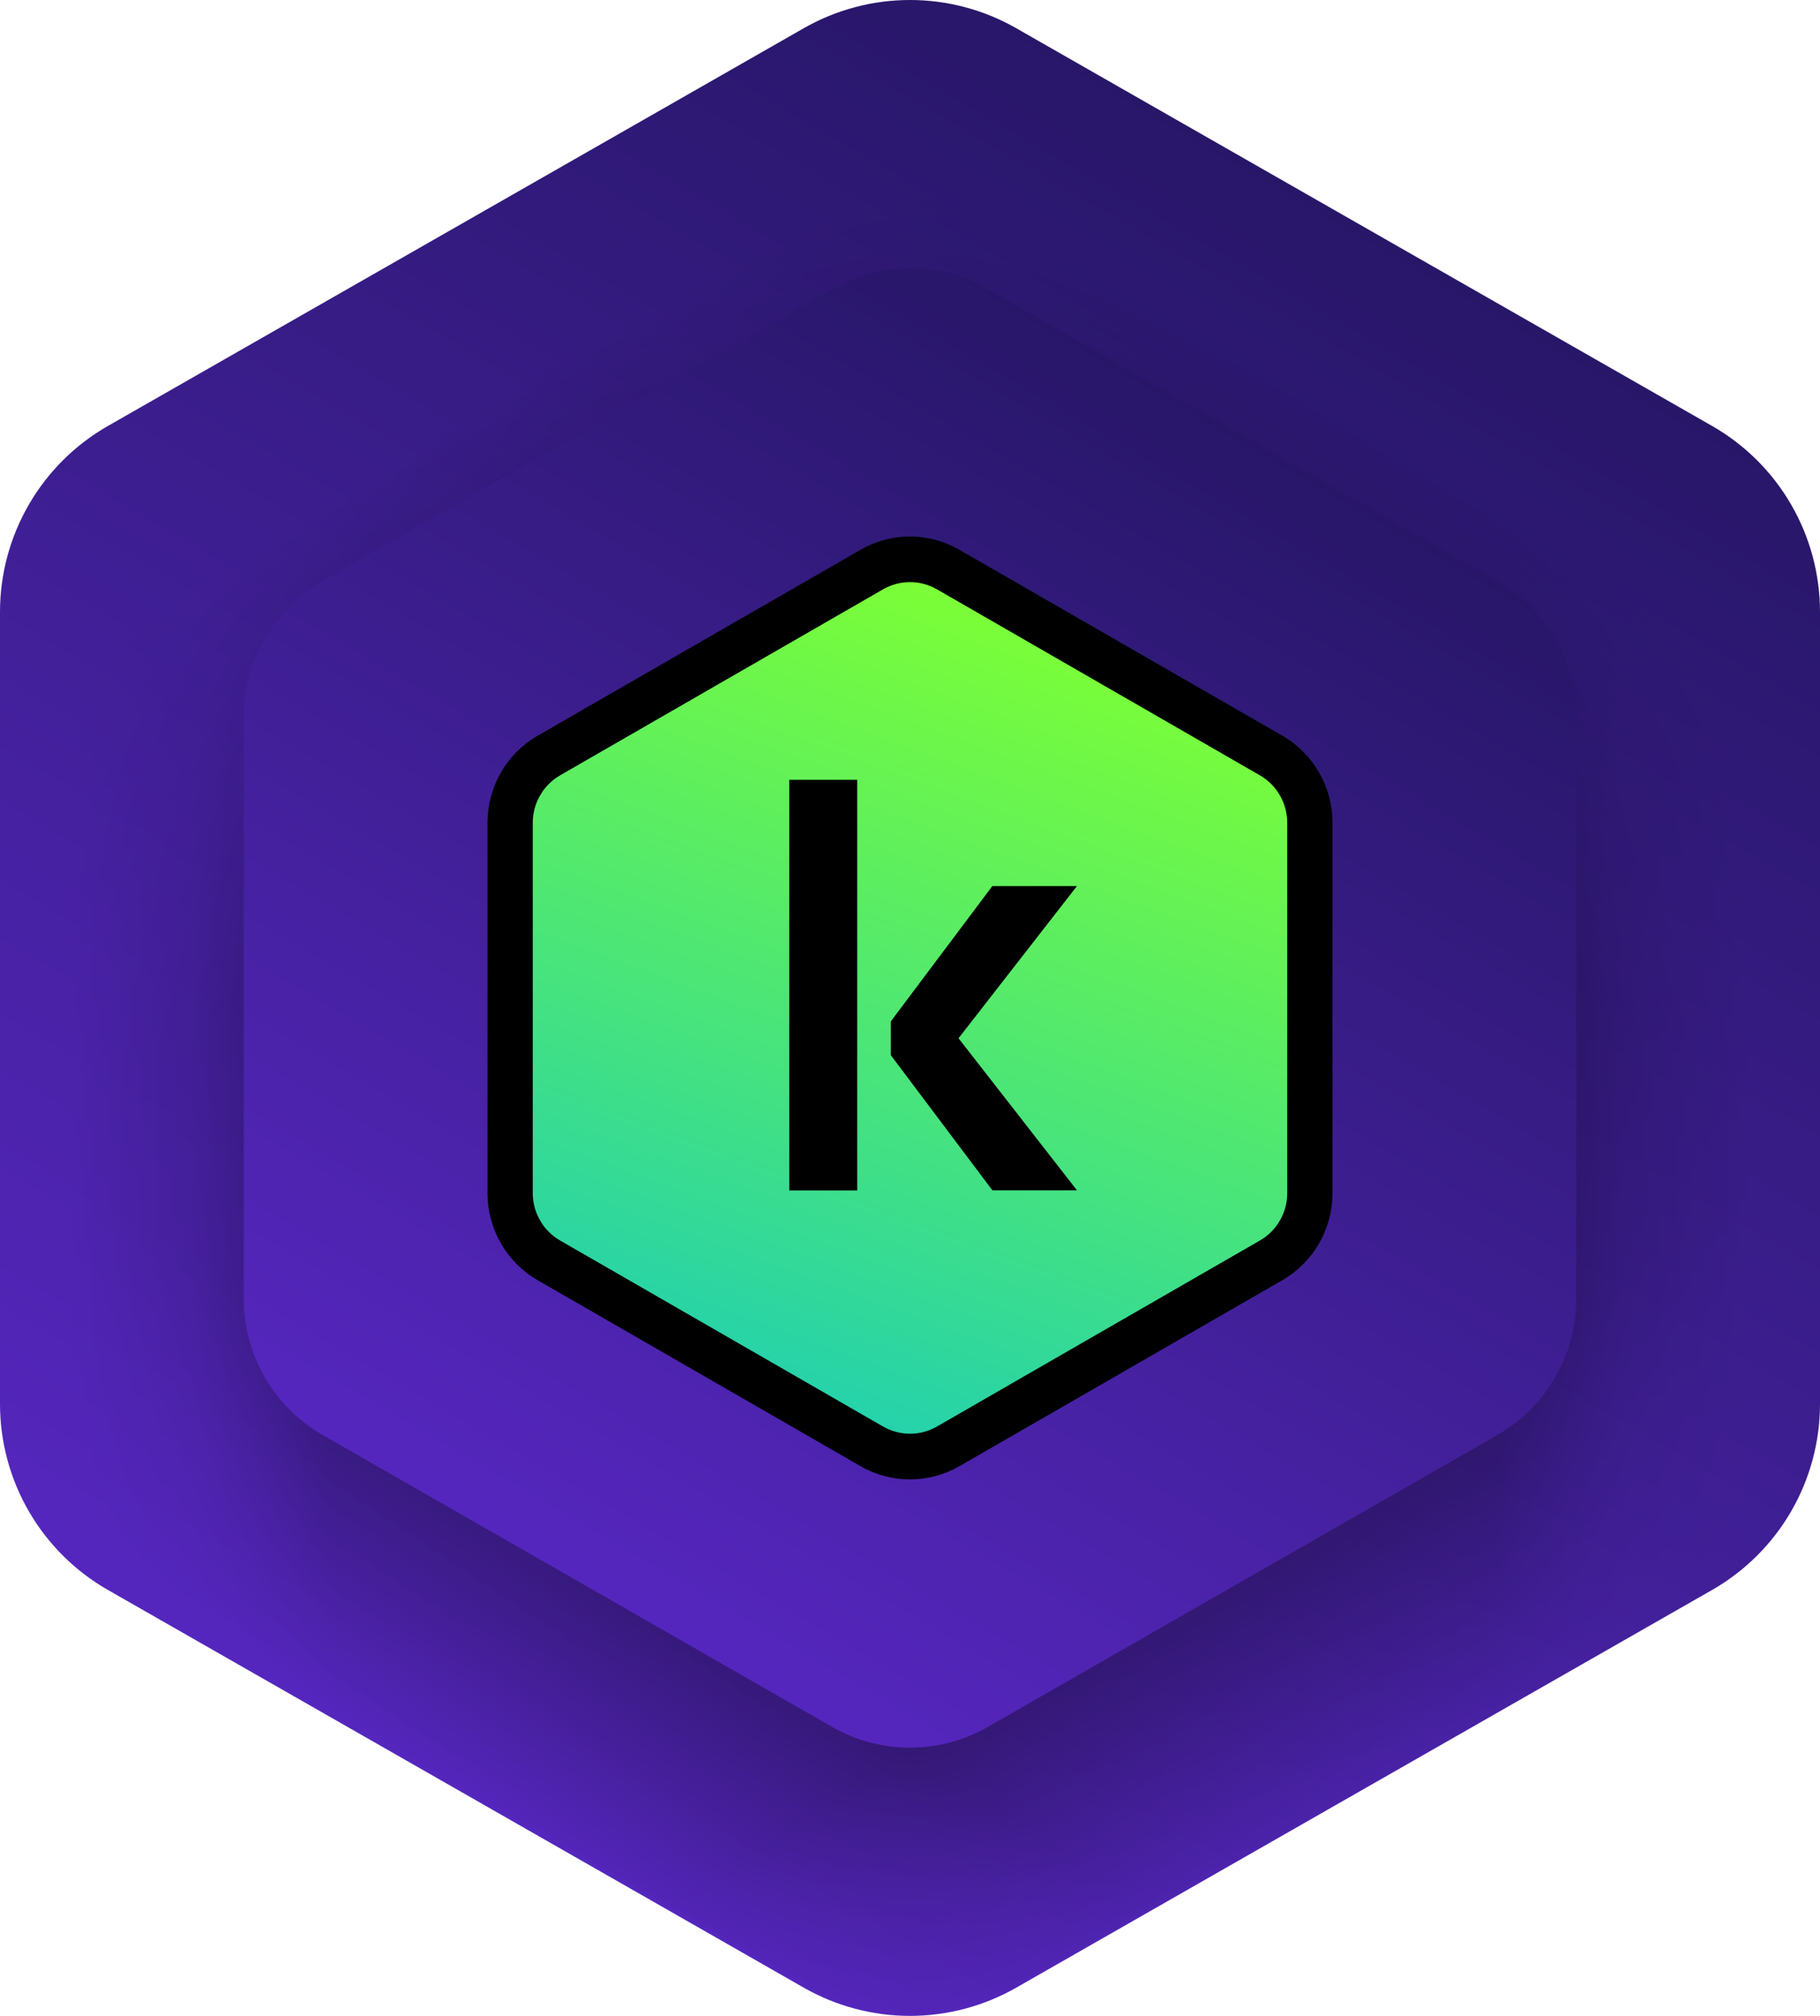 <svg width="336" height="372" viewBox="0 0 336 372" fill="none" xmlns="http://www.w3.org/2000/svg">
<g clip-path="url(#clip0_12_3823)">
<path d="M5.70773e-06 112.947V259.052C-0.004 266.026 1.838 272.878 5.337 278.91C8.837 284.943 13.87 289.943 19.926 293.402L148.38 366.788C154.355 370.202 161.118 371.999 168 371.999C174.882 371.999 181.645 370.202 187.62 366.788L316.08 293.402C322.134 289.941 327.165 284.941 330.663 278.908C334.162 272.876 336.003 266.026 336 259.052V112.947C336.001 105.974 334.159 99.126 330.661 93.094C327.163 87.063 322.132 82.064 316.08 78.603L187.62 5.211C181.645 1.796 174.882 0 168 0C161.118 0 154.355 1.796 148.38 5.211L19.926 78.603C13.871 82.062 8.839 87.061 5.339 93.092C1.84 99.124 -0.002 105.974 5.70773e-06 112.947" fill="url(#paint0_linear_12_3823)"/>
<mask id="mask0_12_3823" style="mask-type:alpha" maskUnits="userSpaceOnUse" x="0" y="0" width="336" height="372">
<path d="M336 259.053L336 112.948C336.004 105.973 334.162 99.122 330.663 93.089C327.163 87.056 322.13 82.057 316.074 78.598L187.62 5.212C181.645 1.797 174.882 0.001 168 0.001C161.118 0.001 154.355 1.797 148.38 5.212L19.92 78.598C13.866 82.059 8.835 87.059 5.337 93.091C1.838 99.124 -0.003 105.974 0 112.948L0 259.053C-0.001 266.025 1.841 272.874 5.339 278.905C8.837 284.937 13.868 289.936 19.92 293.397L148.38 366.788C154.355 370.203 161.118 372 168 372C174.882 372 181.645 370.203 187.62 366.788L316.074 293.397C322.129 289.938 327.161 284.939 330.661 278.907C334.16 272.876 336.002 266.026 336 259.053" fill="url(#paint1_linear_12_3823)"/>
</mask>
<g mask="url(#mask0_12_3823)">
<mask id="mask1_12_3823" style="mask-type:alpha" maskUnits="userSpaceOnUse" x="0" y="0" width="336" height="372">
<path d="M0 259.053L0 112.947C-0.004 105.973 1.838 99.122 5.337 93.089C8.837 87.056 13.87 82.057 19.926 78.598L148.38 5.212C154.355 1.797 161.118 0.001 168 0.001C174.882 0.001 181.645 1.797 187.62 5.212L316.08 78.598C322.134 82.058 327.165 87.059 330.664 93.091C334.162 99.124 336.003 105.974 336 112.948L336 259.053C336.001 266.025 334.159 272.874 330.661 278.905C327.163 284.937 322.133 289.936 316.08 293.397L187.62 366.788C181.645 370.203 174.882 372 168 372C161.118 372 154.355 370.203 148.38 366.788L19.926 293.397C13.871 289.938 8.839 284.939 5.34 278.907C1.84 272.876 -0.002 266.026 0 259.053" fill="url(#paint2_linear_12_3823)"/>
</mask>
<g mask="url(#mask1_12_3823)">
<mask id="mask2_12_3823" style="mask-type:alpha" maskUnits="userSpaceOnUse" x="0" y="0" width="337" height="372">
<path d="M336 112.947L336 259.053C336.004 266.027 334.163 272.878 330.663 278.911C327.163 284.944 322.13 289.943 316.074 293.402L187.62 366.788C181.645 370.203 174.883 371.999 168 371.999C161.118 371.999 154.356 370.203 148.38 366.788L19.921 293.402C13.867 289.942 8.835 284.941 5.337 278.909C1.838 272.876 -0.002 266.026 0.001 259.053L0.001 112.947C-0.001 105.975 1.841 99.126 5.339 93.095C8.837 87.064 13.868 82.064 19.921 78.603L148.38 5.212C154.355 1.797 161.118 0.001 168 0.001C174.882 0.001 181.645 1.797 187.62 5.212L316.074 78.603C322.129 82.062 327.161 87.061 330.661 93.093C334.16 99.124 336.002 105.974 336 112.947" fill="url(#paint3_linear_12_3823)"/>
</mask>
<g mask="url(#mask2_12_3823)">
<mask id="mask3_12_3823" style="mask-type:alpha" maskUnits="userSpaceOnUse" x="0" y="0" width="336" height="372">
<path d="M0 112.947L0 259.052C-0.003 266.027 1.838 272.878 5.338 278.911C8.837 284.943 13.87 289.943 19.926 293.402L148.38 366.788C154.355 370.203 161.118 371.999 168 371.999C174.882 371.999 181.645 370.203 187.62 366.788L316.08 293.402C322.134 289.941 327.165 284.941 330.664 278.909C334.162 272.876 336.003 266.026 336 259.052L336 112.947C336.001 105.975 334.16 99.126 330.661 93.094C327.163 87.063 322.133 82.064 316.08 78.603L187.62 5.211C181.645 1.796 174.882 0 168 0C161.118 0 154.355 1.796 148.38 5.211L19.926 78.603C13.872 82.062 8.839 87.061 5.34 93.092C1.84 99.124 -0.002 105.974 0 112.947" fill="url(#paint4_linear_12_3823)"/>
</mask>
<g mask="url(#mask3_12_3823)">
<mask id="mask4_12_3823" style="mask-type:alpha" maskUnits="userSpaceOnUse" x="0" y="0" width="336" height="372">
<path d="M0.001 112.947L0.001 259.052C-0.003 266.027 1.838 272.878 5.338 278.911C8.837 284.943 13.87 289.943 19.927 293.402L148.38 366.788C154.355 370.203 161.118 371.999 168 371.999C174.882 371.999 181.645 370.203 187.62 366.788L316.08 293.402C322.134 289.941 327.166 284.941 330.664 278.909C334.162 272.876 336.003 266.026 336 259.052L336 112.947C336.002 105.975 334.16 99.126 330.662 93.094C327.163 87.063 322.133 82.064 316.08 78.603L187.62 5.211C181.645 1.796 174.882 0 168 0C161.118 0 154.355 1.796 148.38 5.211L19.927 78.603C13.872 82.062 8.839 87.061 5.34 93.092C1.841 99.124 -0.002 105.974 0.001 112.947" fill="url(#paint5_linear_12_3823)"/>
</mask>
<g mask="url(#mask4_12_3823)">
<path opacity="0.35" d="M0.001 112.947L0.001 259.052C-0.003 266.027 1.838 272.878 5.338 278.911C8.837 284.943 13.87 289.943 19.927 293.402L148.38 366.788C154.355 370.203 161.118 371.999 168 371.999C174.882 371.999 181.645 370.203 187.62 366.788L316.08 293.402C322.134 289.941 327.166 284.941 330.664 278.909C334.162 272.876 336.003 266.026 336 259.052L336 112.947C336.002 105.975 334.16 99.126 330.662 93.094C327.163 87.063 322.133 82.064 316.08 78.603L187.62 5.211C181.645 1.796 174.882 0 168 0C161.118 0 154.355 1.796 148.38 5.211L19.927 78.603C13.872 82.062 8.839 87.061 5.34 93.092C1.841 99.124 -0.002 105.974 0.001 112.947Z" fill="black"/>
</g>
</g>
</g>
</g>
</g>
<path d="M45 132.389V239.611C44.997 244.73 46.346 249.757 48.908 254.185C51.47 258.612 55.155 262.281 59.589 264.82L153.635 318.675C158.01 321.182 162.961 322.5 168 322.5C173.039 322.5 177.99 321.182 182.365 318.675L276.416 264.82C280.848 262.28 284.532 258.61 287.093 254.183C289.654 249.756 291.002 244.729 291 239.611V132.389C291.001 127.272 289.653 122.246 287.091 117.819C284.53 113.393 280.847 109.724 276.416 107.184L182.365 53.324C177.99 50.818 173.039 49.5 168 49.5C162.961 49.5 158.01 50.818 153.635 53.324L59.589 107.184C55.156 109.723 51.471 113.392 48.909 117.818C46.347 122.244 44.999 127.271 45 132.389" fill="url(#paint6_linear_12_3823)"/>
<path d="M160.901 104.975L101.261 139.311C96.81 141.878 94.05 146.664 94.05 151.832V220.179C94.05 225.336 96.81 230.134 101.261 232.701L160.901 267.037C163.06 268.281 165.519 268.932 168 268.932C170.493 268.932 172.94 268.27 175.099 267.037L234.739 232.701C239.19 230.134 241.95 225.347 241.95 220.179V151.832C241.95 146.676 239.19 141.878 234.739 139.311L175.099 104.975C172.94 103.73 170.481 103.08 168 103.08C165.508 103.08 163.06 103.73 160.901 104.975Z" fill="url(#paint7_linear_12_3823)"/>
<path d="M168 107.418C169.736 107.418 171.449 107.878 172.962 108.741L232.603 143.077C235.718 144.871 237.643 148.223 237.643 151.832V220.168C237.643 223.778 235.718 227.13 232.603 228.912L172.962 263.248C171.46 264.111 169.736 264.571 168 264.571C166.264 264.571 164.55 264.111 163.037 263.248L103.397 228.912C100.292 227.13 98.356 223.778 98.356 220.168V151.832C98.356 148.223 100.292 144.871 103.397 143.077L163.037 108.741C164.539 107.878 166.264 107.418 168 107.418ZM168 99C164.862 99 161.713 99.818 158.887 101.444L99.246 135.768C93.527 139.064 90 145.196 90 151.832V220.168C90 226.805 93.527 232.936 99.246 236.232L158.887 270.568C161.713 272.194 164.851 273.001 168 273.001C171.138 273.001 174.287 272.194 177.113 270.568L236.753 236.232C242.472 232.936 246 226.816 246 220.168V151.832C246 145.196 242.472 139.064 236.753 135.768L177.102 101.444C174.287 99.818 171.138 99 168 99Z" fill="black"/>
<path d="M145.713 219.674H158.253V143.895H145.713V219.674ZM198.821 163.513H183.199L164.461 188.477V194.721L183.21 219.652H198.821L176.957 191.593L198.821 163.513Z" fill="black"/>
</g>
<defs>
<linearGradient id="paint0_linear_12_3823" x1="1.95359e-05" y1="371.999" x2="246.317" y2="-52.089" gradientUnits="userSpaceOnUse">
<stop stop-color="#602AD2"/>
<stop offset="1" stop-color="#1D1355"/>
</linearGradient>
<linearGradient id="paint1_linear_12_3823" x1="226.587" y1="27.595" x2="53.219" y2="312.554" gradientUnits="userSpaceOnUse">
<stop offset="0.085" stop-opacity="0"/>
<stop offset="0.299"/>
</linearGradient>
<linearGradient id="paint2_linear_12_3823" x1="109.414" y1="27.595" x2="282.781" y2="312.554" gradientUnits="userSpaceOnUse">
<stop offset="0.09" stop-opacity="0"/>
<stop offset="0.299"/>
</linearGradient>
<linearGradient id="paint3_linear_12_3823" x1="323.499" y1="288.095" x2="138.657" y2="11.468" gradientUnits="userSpaceOnUse">
<stop offset="0.009" stop-opacity="0"/>
<stop offset="0.173"/>
</linearGradient>
<linearGradient id="paint4_linear_12_3823" x1="12.502" y1="288.095" x2="197.344" y2="11.468" gradientUnits="userSpaceOnUse">
<stop offset="0.009" stop-opacity="0"/>
<stop offset="0.173"/>
</linearGradient>
<linearGradient id="paint5_linear_12_3823" x1="0.001" y1="189.131" x2="336" y2="189.131" gradientUnits="userSpaceOnUse">
<stop offset="0.037" stop-opacity="0"/>
<stop offset="0.107" stop-opacity="0.3"/>
<stop offset="0.179"/>
<stop offset="0.823"/>
<stop offset="0.892" stop-opacity="0.3"/>
<stop offset="0.962" stop-opacity="0"/>
</linearGradient>
<linearGradient id="paint6_linear_12_3823" x1="45" y1="322.5" x2="225.977" y2="11.644" gradientUnits="userSpaceOnUse">
<stop stop-color="#602AD2"/>
<stop offset="1" stop-color="#1D1355"/>
</linearGradient>
<linearGradient id="paint7_linear_12_3823" x1="141.25" y1="260.038" x2="195.453" y2="112.219" gradientUnits="userSpaceOnUse">
<stop stop-color="#23D1AE"/>
<stop offset="1" stop-color="#7EFF33"/>
</linearGradient>
<clipPath id="clip0_12_3823">
<rect width="336" height="372" fill="white"/>
</clipPath>
</defs>
</svg>
